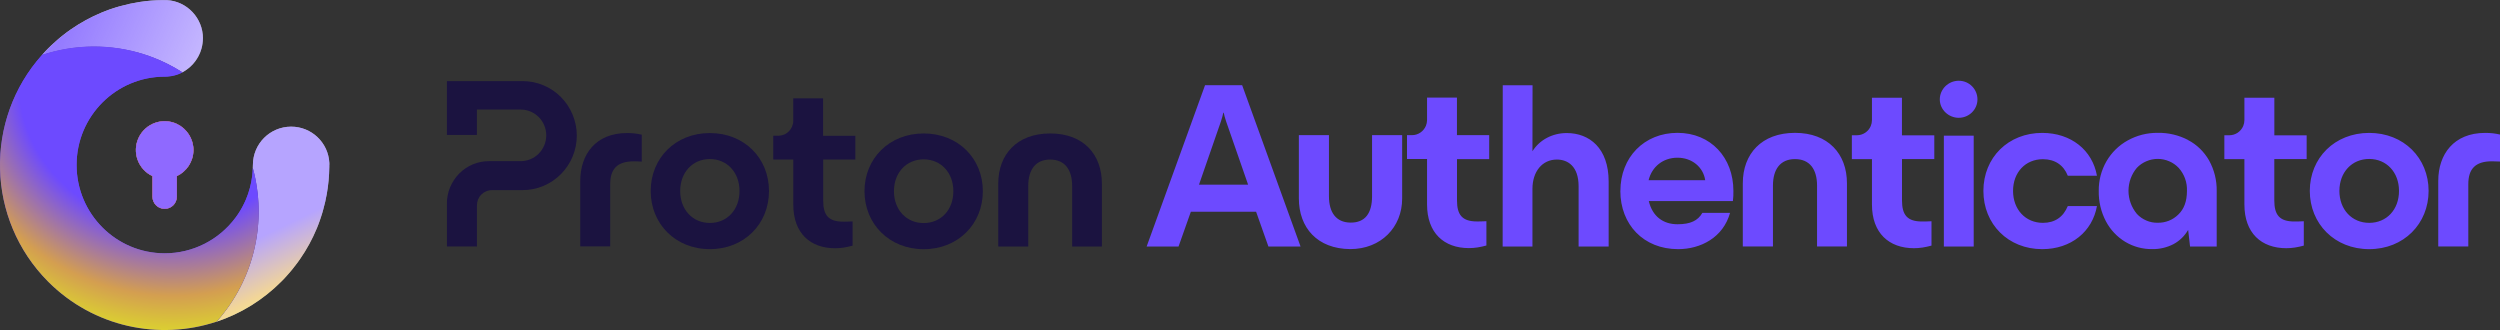 <?xml version="1.0" encoding="UTF-8"?>
<svg id="a" data-name="Слой 1" xmlns="http://www.w3.org/2000/svg" width="500" height="66" xmlns:xlink="http://www.w3.org/1999/xlink" viewBox="0 0 500 66">
  <rect x="0" y="0" width="500" height="66" fill="#333333" stroke="none"/>
  <defs>
    <style>
      .e {
        fill: #be3232;
      }

      .f {
        fill: url(#b);
        fill-opacity: .73;
      }

      .g {
        fill: url(#d);
        fill-opacity: .85;
      }

      .h {
        fill: #fff;
      }

      .i {
        fill: #1b1340;
      }

      .j {
        fill: #6d4aff;
      }

      .k {
        fill: #8f69ff;
      }

      .l {
        fill: url(#c);
        fill-opacity: .5;
      }

      .m {
        fill: #e6e6e6;
      }
    </style>
    <linearGradient id="b" data-name="Безымянный градиент 4" x1="14.37" y1="59.46" x2="41.96" y2="47.62" gradientTransform="translate(0 61.9) scale(1 -1)" gradientUnits="userSpaceOnUse">
      <stop offset="0" stop-color="#6d4aff"/>
      <stop offset="1" stop-color="#6d4aff" stop-opacity=".5"/>
    </linearGradient>
    <linearGradient id="c" data-name="Безымянный градиент 2" x1="45.15" y1="33.66" x2="63.49" y2="-4.34" gradientTransform="translate(0 61.9) scale(1 -1)" gradientUnits="userSpaceOnUse">
      <stop offset=".48" stop-color="#6d4aff"/>
      <stop offset=".73" stop-color="#e6ad32"/>
      <stop offset=".9" stop-color="#f2fb00"/>
    </linearGradient>
    <radialGradient id="d" data-name="Безымянный градиент 3" cx="-32.59" cy="460.58" fx="-32.59" fy="460.58" r="2.36" gradientTransform="translate(-10881.63 -4040.43) rotate(114.05) scale(23.32 -25.23) skewX(.1)" gradientUnits="userSpaceOnUse">
      <stop offset=".48" stop-color="#6d4aff"/>
      <stop offset=".73" stop-color="#e6ad32"/>
      <stop offset=".9" stop-color="#f2fb00"/>
    </radialGradient>
  </defs>
  <path class="j" d="M386.87,31.81h-6.47v8.28c0,2.89,1.04,4.21,4.01,4.21.28,0,.99,0,1.89-.05v4.87c-1.22.33-2.31.52-3.5.52-5,0-8.41-3.02-8.41-8.74v-9.08h-4.02v-4.77h1.01c1.21,0,2.31-.73,2.78-1.86.15-.37.23-.76.23-1.15v-4.5h6v7.52h6.47v4.78s.01,0,.01,0ZM297.85,31.82h-6.45v8.27c0,2.88,1.04,4.2,4,4.2.28,0,.99,0,1.88-.05v4.86c-1.22.33-2.31.52-3.49.52-4.99,0-8.38-3.02-8.38-8.74v-9.08h-4.01v-4.77h1c1.21,0,2.3-.73,2.78-1.86.15-.37.23-.76.23-1.15v-4.5h5.98v7.51h6.45v4.77h0ZM461.32,31.81h-6.46v8.28c0,2.89,1.04,4.21,4.01,4.21.28,0,.99,0,1.89-.05v4.87c-1.22.33-2.31.52-3.49.52-5,0-8.39-3.02-8.39-8.74v-9.08h-4.01v-4.77h1c1.21,0,2.3-.73,2.78-1.86.15-.37.23-.76.23-1.15v-4.5h5.99v7.52h6.46v4.78h.01ZM437.61,28.01c1.75.91,3.21,2.33,4.2,4.07,1.04,1.87,1.57,4,1.53,6.15v11.08h-5.33l-.38-3.33c-.7,1.21-1.72,2.2-2.94,2.85-1.32.68-2.79,1.02-4.27.99-1.89.02-3.75-.48-5.38-1.46-1.63-.99-2.97-2.41-3.87-4.12-.97-1.86-1.46-3.95-1.42-6.06-.03-2.08.51-4.13,1.54-5.92,1.02-1.76,2.49-3.2,4.25-4.17,1.84-1.02,3.9-1.54,6-1.52,2.11-.04,4.2.45,6.08,1.43,0,0,0,0,0,0ZM435.66,42.91c1.16-1.11,1.73-2.66,1.73-4.73.07-1.7-.53-3.36-1.66-4.61-.54-.57-1.19-1.02-1.91-1.32-.72-.31-1.49-.47-2.27-.47-.78,0-1.56.16-2.27.47-.72.3-1.37.75-1.91,1.32-1.08,1.28-1.67,2.91-1.67,4.6,0,1.68.6,3.31,1.67,4.6.53.58,1.18,1.03,1.91,1.34.72.31,1.5.46,2.29.44.76.01,1.51-.13,2.22-.41.7-.28,1.33-.7,1.87-1.23h0s0,0,0,0ZM241.01,17.04h7.42l11.68,32.26h-6.43l-2.46-6.95h-13.05l-2.46,6.95h-6.38l11.68-32.26ZM249.62,36.93l-4.4-12.66c-.24-.72-.38-1.24-.47-1.72h-.09c-.1.48-.24,1-.47,1.72l-4.39,12.66h9.83,0ZM259.77,39.68v-12.65h6.02v12.23c0,3.22,1.42,5.21,4.26,5.26,3.03.05,4.36-1.94,4.36-5.26v-12.23h6.02v12.7c0,5.69-4.22,10.09-10.38,10.09-6.59-.05-10.28-4.27-10.28-10.14h0,0ZM306.51,17.05l-.02,13.2c1.42-2.27,3.98-3.64,6.86-3.64,4.5,0,8.38,2.98,8.38,9.69v13h-6.01v-12.05c0-3.97-2.13-5.34-4.35-5.34-2.93,0-4.88,2.41-4.88,5.86v11.53h-5.96l.02-32.25h5.97ZM324.08,38.17c0-6.68,4.74-11.6,11.42-11.6s11.18,4.97,11.18,11.6c0,.85,0,1.18-.1,2.04h-16.82c.71,3.03,2.84,4.64,5.73,4.64,2.61,0,4.08-.71,4.98-2.27h5.54c-1.38,4.93-5.88,7.25-10.38,7.25-6.92,0-11.56-4.92-11.56-11.65,0,0,0,0,0,0ZM341.04,36.04c-.38-2.61-2.65-4.5-5.54-4.5s-5.12,1.8-5.78,4.5h11.32,0ZM359,26.57c6.64,0,10.39,4.21,10.39,10.08v12.64h-5.98v-12.17c0-3.27-1.47-5.3-4.41-5.3s-4.41,2.04-4.41,5.3v12.17h-6.03v-12.64c0-5.87,3.75-10.08,10.44-10.08ZM387.96,19.88c0-2.05,1.71-3.73,3.79-3.73s3.74,1.67,3.74,3.73-1.71,3.68-3.74,3.68-3.79-1.62-3.79-3.68ZM388.77,27.14h5.97v22.16h-5.97s0-22.16,0-22.16ZM396.68,38.18c0-6.68,4.98-11.6,11.76-11.6,5.78,0,10.05,3.46,10.95,8.57h-5.83c-.85-2.13-2.56-3.31-4.98-3.31-3.46,0-5.97,2.6-5.97,6.34s2.51,6.39,5.97,6.39c2.42,0,4.08-1.18,4.98-3.36h5.83c-.9,5.11-5.17,8.62-10.95,8.62-6.78,0-11.76-4.97-11.76-11.65ZM461.96,38.18c0-6.58,4.97-11.6,11.88-11.6s11.88,5.02,11.88,11.6-4.97,11.65-11.88,11.65-11.88-5.07-11.88-11.65ZM479.8,38.18c0-3.74-2.51-6.39-5.96-6.39s-5.96,2.65-5.96,6.39,2.51,6.39,5.96,6.39,5.96-2.6,5.96-6.39ZM497.02,26.58c1.14,0,1.99.1,2.98.33v5.4l-1.61-.05c-3.31,0-4.73,1.51-4.73,4.59v12.45h-6.01v-13.11c0-5.35,3.12-9.61,9.37-9.61,0,0,0,0,0,0Z"/>
  <g>
    <path class="i" d="M89.39,40.68v8.61h6v-8.24c0-.8.31-1.57.88-2.14.56-.56,1.33-.89,2.12-.89h6.15c2.87,0,5.62-1.15,7.65-3.2,2.03-2.04,3.17-4.82,3.17-7.7s-1.14-5.66-3.17-7.71c-2.03-2.04-4.78-3.19-7.66-3.19h-15.15v10.76h6v-5.07h8.75c1.36,0,2.66.54,3.62,1.51.96.97,1.5,2.28,1.5,3.65s-.54,2.68-1.5,3.65c-.96.97-2.26,1.51-3.62,1.51h-6.35c-1.1,0-2.19.21-3.21.64-1.02.42-1.94,1.05-2.72,1.83-.78.79-1.39,1.72-1.82,2.74-.43,1.01-.65,2.12-.65,3.22Z"/>
    <path class="i" d="M116.05,49.29v-13.09c0-5.34,3.11-9.59,9.33-9.59,1-.01,1.99.09,2.97.33v5.38c-.71-.05-1.32-.05-1.6-.05-3.29,0-4.71,1.51-4.71,4.58v12.43h-5.98Z"/>
    <path class="i" d="M130.14,38.2c0-6.58,4.94-11.59,11.83-11.59s11.83,5.01,11.83,11.59-4.94,11.63-11.83,11.63-11.83-5.07-11.83-11.63ZM147.9,38.2c0-3.74-2.5-6.39-5.93-6.39s-5.93,2.64-5.93,6.39,2.5,6.39,5.93,6.39,5.93-2.61,5.93-6.39Z"/>
    <path class="i" d="M172.9,38.24c0-6.55,4.95-11.55,11.84-11.55s11.83,5,11.83,11.55-4.95,11.6-11.83,11.6-11.84-5.05-11.84-11.6ZM190.67,38.24c0-3.73-2.5-6.37-5.94-6.37s-5.94,2.64-5.94,6.37,2.5,6.37,5.94,6.37,5.94-2.6,5.94-6.37Z"/>
    <path class="i" d="M199.65,49.31v-12.58c0-5.84,3.73-10.04,10.39-10.04s10.34,4.19,10.34,10.04v12.58h-5.95v-12.12c0-3.25-1.47-5.28-4.39-5.28s-4.39,2.03-4.39,5.28v12.12h-5.99Z"/>
    <path class="i" d="M171.09,31.9h-6.45v8.24c0,2.87,1.03,4.19,4,4.19.28,0,.99,0,1.88-.05v4.85c-1.22.33-2.3.52-3.48.52-4.99,0-8.38-3.01-8.38-8.71v-9.04h-4.01v-4.75h1c.39,0,.79-.08,1.15-.23.37-.15.69-.37.97-.65.28-.28.5-.61.65-.97.15-.37.23-.75.23-1.15v-4.48h5.97v7.49h6.45v4.75h0Z"/>
  </g>
  <g>
    <path class="m" d="M38.69,30c0,2.31-1.36,4.3-3.32,5.22v4.11c0,1.35-1.09,2.44-2.44,2.44s-2.44-1.09-2.44-2.44v-4.11c-2.88-1.35-4.12-4.78-2.77-7.66,1.35-2.88,4.77-4.13,7.65-2.78,2.02.95,3.32,2.99,3.32,5.22ZM50.56,33c0,.2,0,.4-.01.59-.01.54-.06,1.07-.13,1.6.07-.54.11-1.08.12-1.62.01-.19.02-.38.02-.57Z"/>
    <path class="h" d="M40.58,7.67c0,.14,0,.28-.01.42,0,.07,0,.14-.02.22,0,.15-.03.29-.05.44-.02.16-.05.31-.08.46,0,.05-.02.1-.03.14-.02.13-.06.26-.1.39-.05.19-.11.37-.18.55-.04.12-.09.24-.14.36-.08.2-.18.4-.28.59-.19.35-.4.69-.64,1.01-.27.37-.58.71-.91,1.02-.13.12-.26.24-.39.34-.4.33-.83.61-1.28.86h0c-2.98-1.91-6.24-3.32-9.67-4.17-6.07-1.51-12.44-1.28-18.38.68.39-.45.8-.88,1.23-1.31l.65-.63c.4-.38.8-.74,1.21-1.09.21-.19.43-.37.64-.55.4-.33.82-.66,1.24-.96.03-.02.05-.03.07-.05.23-.16.45-.33.67-.48,1.94-1.35,4.02-2.49,6.2-3.4.25-.1.5-.2.76-.3.24-.1.49-.18.73-.28l.75-.25c.25-.08.5-.17.74-.24l.75-.21c1.26-.35,2.53-.63,3.82-.83,1.54-.24,3.09-.37,4.65-.38.14,0,.27,0,.4,0h.4c4.07.21,7.27,3.59,7.26,7.67Z"/>
    <path class="f" d="M40.58,7.67c0,.14,0,.28-.01.42,0,.07,0,.14-.02.22,0,.15-.03.29-.05.44-.02.16-.05.31-.08.46,0,.05-.02.1-.03.14-.02.13-.06.26-.1.39-.05.19-.11.37-.18.55-.04.12-.09.24-.14.36-.08.2-.18.4-.28.59-.19.35-.4.69-.64,1.01-.27.37-.58.71-.91,1.02-.13.12-.26.24-.39.34-.4.33-.83.61-1.28.86h0c-2.98-1.91-6.24-3.32-9.67-4.17-6.07-1.51-12.44-1.28-18.38.68.39-.45.8-.88,1.23-1.31l.65-.63c.4-.38.8-.74,1.21-1.09.21-.19.43-.37.64-.55.4-.33.82-.66,1.24-.96.03-.02.05-.03.07-.05.23-.16.45-.33.67-.48,1.94-1.35,4.02-2.49,6.2-3.4.25-.1.5-.2.76-.3.24-.1.49-.18.73-.28l.75-.25c.25-.08.5-.17.74-.24l.75-.21c1.26-.35,2.53-.63,3.82-.83,1.54-.24,3.09-.37,4.65-.38.14,0,.27,0,.4,0h.4c4.07.21,7.27,3.59,7.26,7.67Z"/>
    <path class="h" d="M65.86,33v.4c-.02,1.82-.19,3.64-.51,5.43-.18,1.03-.41,2.05-.7,3.06-.07.25-.14.5-.21.75-.08.24-.16.5-.24.75-.08.25-.17.5-.25.75-.09.24-.18.49-.27.73-.1.26-.2.51-.3.76-.9,2.19-2.04,4.27-3.39,6.21-.15.22-.31.45-.48.67-.02.02-.04.04-.05.07-.31.41-.63.84-.96,1.24-.18.21-.36.43-.54.65-.35.42-.72.82-1.09,1.22l-.64.65c-3.62,3.64-8.05,6.38-12.92,8,7.48-8.35,10.21-19.93,7.26-30.75v-.02c0-.19.01-.38.01-.58,0-4.23,3.42-7.66,7.65-7.66h0c4.08,0,7.44,3.19,7.64,7.27v.4h0Z"/>
    <path class="l" d="M65.86,33v.4c-.02,1.82-.19,3.64-.51,5.43-.18,1.03-.41,2.05-.7,3.06-.07.25-.14.5-.21.75-.08.24-.16.5-.24.75-.08.25-.17.5-.25.75-.09.24-.18.49-.27.73-.1.26-.2.51-.3.76-.9,2.19-2.04,4.27-3.39,6.21-.15.22-.31.45-.48.67-.02.02-.04.04-.05.07-.31.41-.63.84-.96,1.24-.18.21-.36.43-.54.65-.35.42-.72.82-1.09,1.22l-.64.65c-3.62,3.64-8.05,6.38-12.92,8,7.48-8.35,10.21-19.93,7.26-30.75v-.02c0-.19.01-.38.01-.58,0-4.23,3.42-7.66,7.65-7.66h0c4.08,0,7.44,3.19,7.64,7.27v.4h0Z"/>
    <path class="j" d="M43.29,64.34c-11.44,3.78-24.54,1.12-33.65-8C-2.79,43.87-3.2,23.93,8.42,10.97c.42-.14.84-.27,1.27-.39,6.72-1.93,13.89-1.67,20.46.74,2.22.82,4.34,1.87,6.33,3.15-.13.07-.27.14-.4.2-.14.05-.28.11-.41.17-.14.05-.28.1-.42.15,0,0-.01,0-.02,0-.57.18-1.17.29-1.8.33-.16,0-.31.01-.48.01-9.74,0-17.63,7.91-17.63,17.66,0,9.76,7.89,17.67,17.63,17.67,5.58,0,10.83-2.65,14.16-7.14.16-.22.32-.46.49-.69.31-.46.6-.94.86-1.43.13-.24.26-.49.38-.74.12-.25.24-.5.34-.75.64-1.51,1.06-3.09,1.26-4.72.07-.54.11-1.08.12-1.62v.02c2.87,10.5.45,22.16-7.25,30.75h0Z"/>
    <path class="g" d="M43.29,64.34c-11.44,3.78-24.54,1.12-33.65-8C-2.79,43.87-3.2,23.93,8.42,10.97c.42-.14.84-.27,1.27-.39,6.72-1.93,13.89-1.67,20.46.74,2.22.82,4.34,1.87,6.33,3.15-.13.07-.27.14-.4.2-.14.05-.28.11-.41.17-.14.05-.28.1-.42.15,0,0-.01,0-.02,0-.57.18-1.17.29-1.8.33-.16,0-.31.01-.48.01-9.74,0-17.63,7.91-17.63,17.66,0,9.76,7.89,17.67,17.63,17.67,5.58,0,10.83-2.65,14.16-7.14.16-.22.32-.46.49-.69.31-.46.6-.94.86-1.43.13-.24.26-.49.38-.74.12-.25.24-.5.34-.75.64-1.51,1.06-3.09,1.26-4.72.07-.54.11-1.08.12-1.62v.02c2.87,10.5.45,22.16-7.25,30.75h0Z"/>
    <path class="e" d="M38.69,30c0,2.31-1.36,4.3-3.32,5.22v4.11c0,1.35-1.09,2.44-2.44,2.44s-2.44-1.09-2.44-2.44v-4.11c-2.88-1.35-4.12-4.78-2.77-7.66,1.35-2.88,4.77-4.13,7.65-2.78,2.02.95,3.32,2.99,3.32,5.22Z"/>
    <path class="k" d="M38.69,30c0,2.31-1.36,4.3-3.32,5.22v4.11c0,1.35-1.09,2.44-2.44,2.44s-2.44-1.09-2.44-2.44v-4.11c-2.88-1.35-4.12-4.78-2.77-7.66,1.35-2.88,4.77-4.13,7.65-2.78,2.02.95,3.32,2.99,3.32,5.22Z"/>
  </g>
</svg>